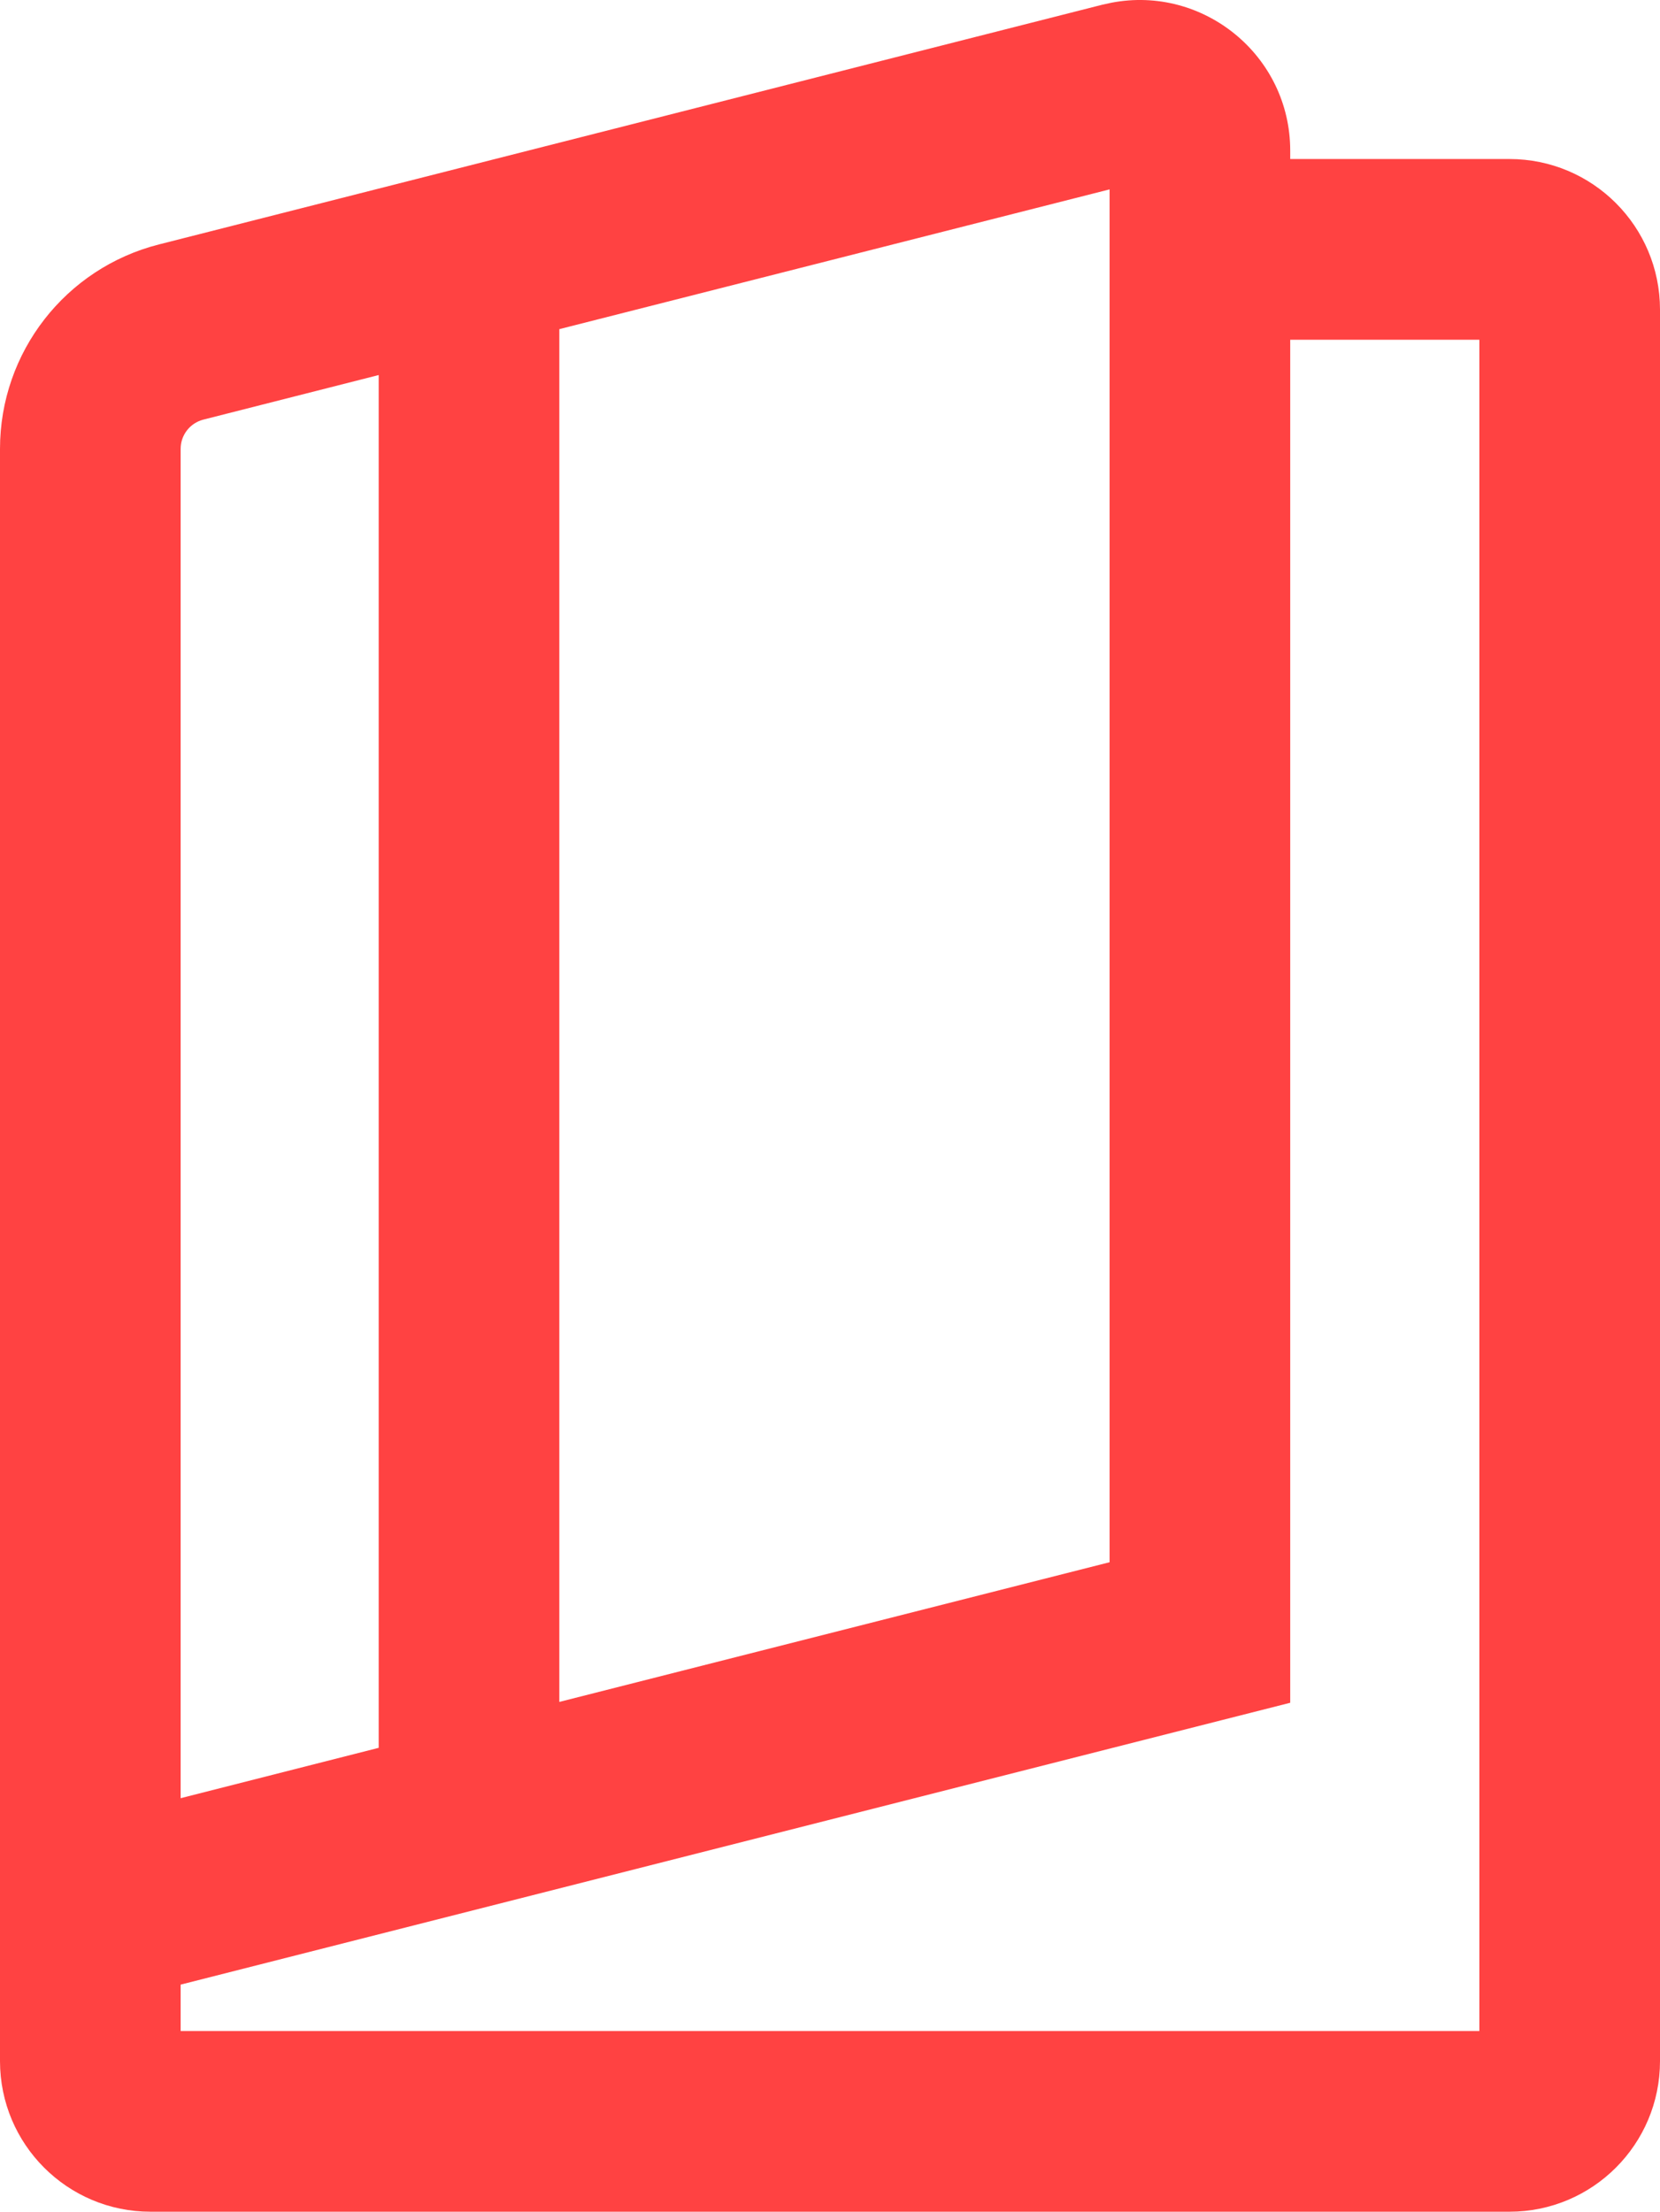 <?xml version="1.0" encoding="utf-8"?>
<svg xmlns="http://www.w3.org/2000/svg" fill="none" height="100%" overflow="visible" preserveAspectRatio="none" style="display: block;" viewBox="0 0 27.568 36.716" width="100%">
<path d="M18.459 0.045C19.986 -0.248 21.427 0.922 21.427 2.501V2.64H25.068C26.449 2.64 27.568 3.759 27.568 5.14V34.216C27.568 35.597 26.449 36.716 25.068 36.716H2.5C1.119 36.716 7.70368e-05 35.597 0 34.216V7.451C0 5.849 1.087 4.452 2.639 4.058L18.311 0.077L18.459 0.045ZM21.427 28.267L20.296 28.554L3 32.946V33.716H24.568V5.64H21.427V28.267ZM3.377 6.966C3.155 7.023 3 7.222 3 7.451V29.851L6.289 29.015V6.226L3.377 6.966ZM9.289 5.464V28.253L18.427 25.934V3.144L9.289 5.464Z" fill="#FF4242" id="Union"/>
</svg>